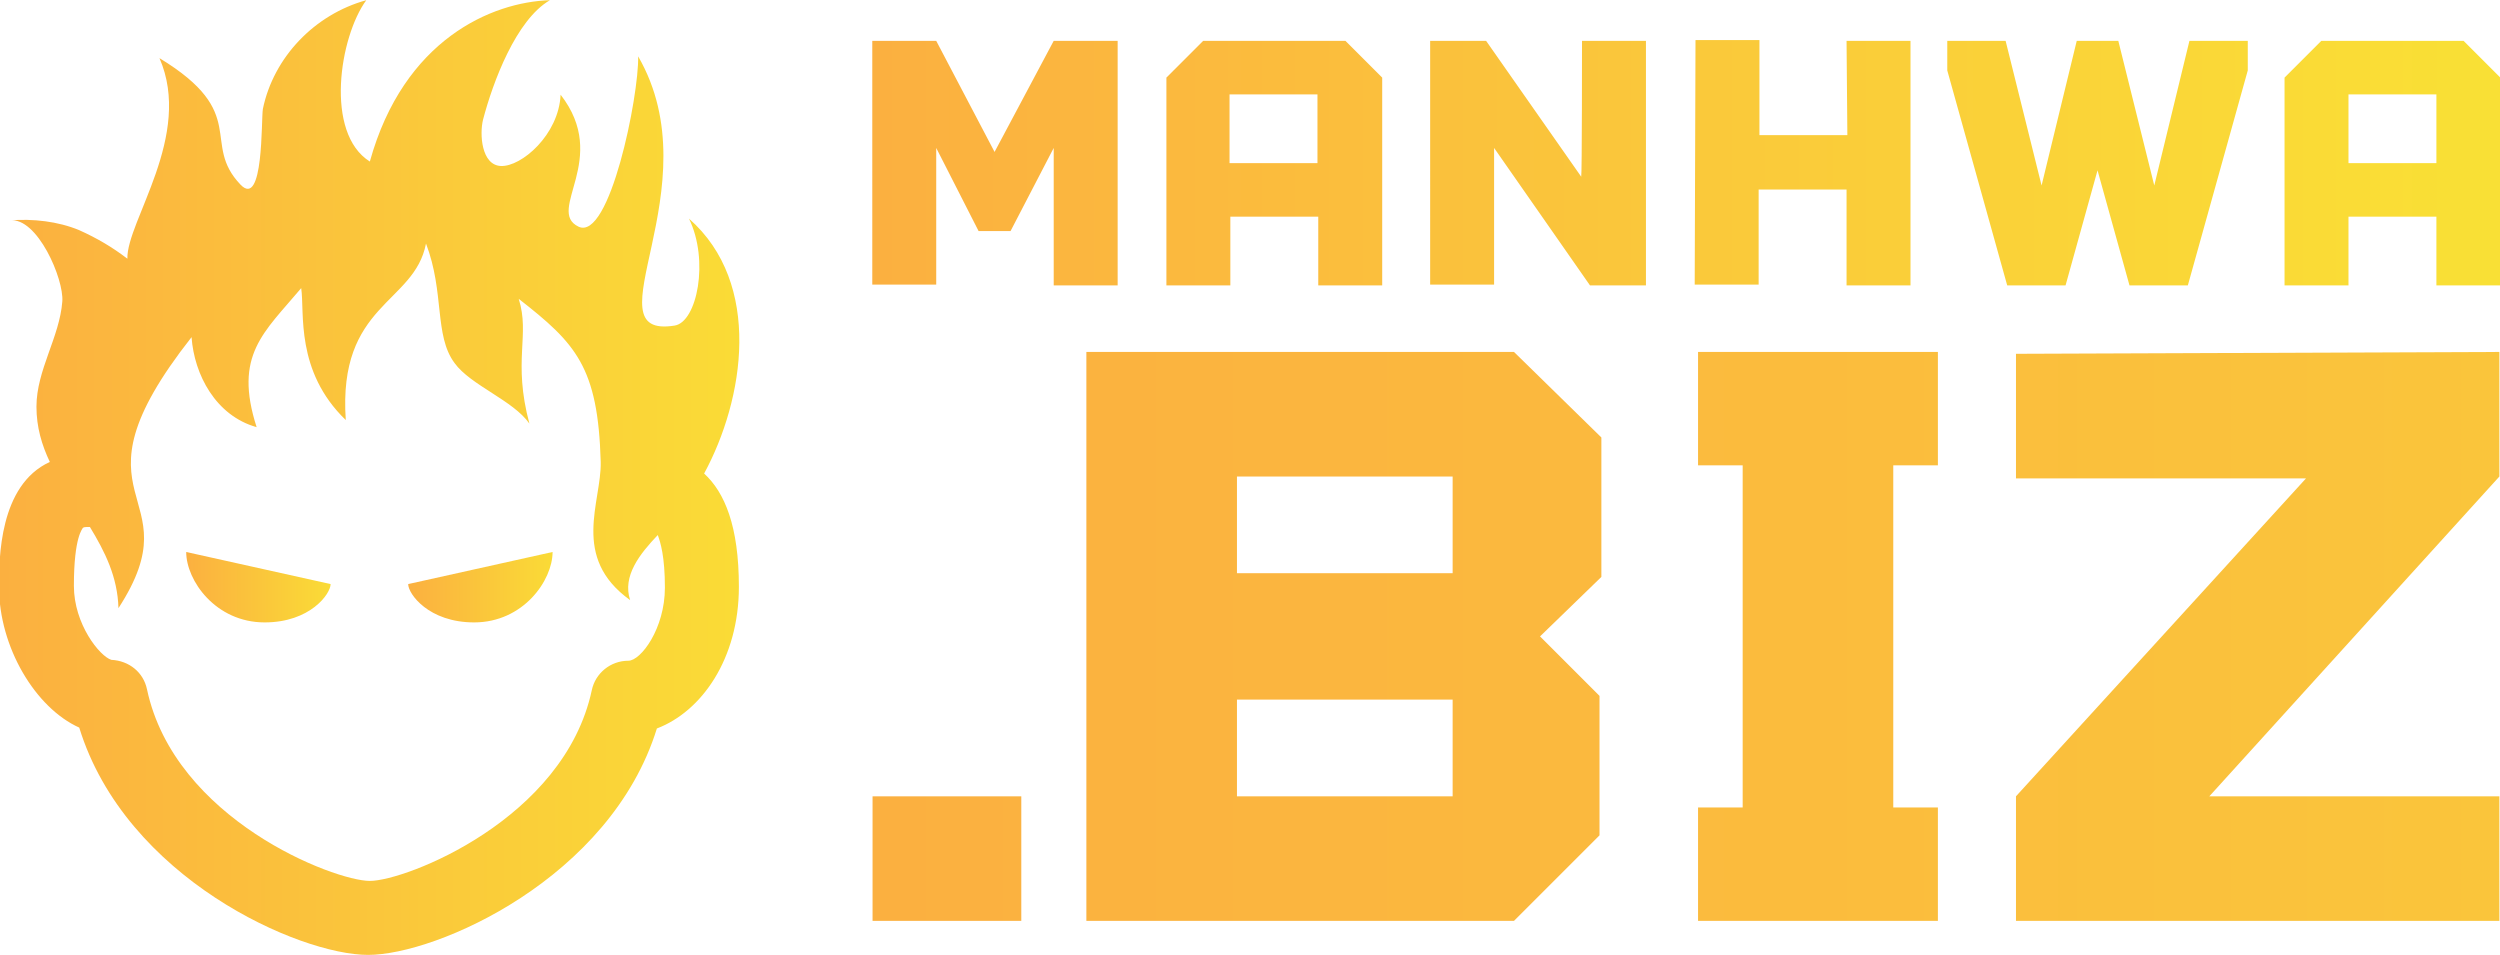 <?xml version="1.0" encoding="utf-8"?>
<!-- Generator: Adobe Illustrator 21.0.2, SVG Export Plug-In . SVG Version: 6.00 Build 0)  -->
<svg version="1.1" id="Layer_1" xmlns="http://www.w3.org/2000/svg" xmlns:xlink="http://www.w3.org/1999/xlink" x="0px" y="0px"
	 viewBox="0 0 396 151.3" style="enable-background:new 0 0 396 151.3;" xml:space="preserve">
<style type="text/css">
	.st0{fill:url(#SVGID_1_);}
	.st1{fill:url(#SVGID_2_);}
	.st2{fill:url(#SVGID_3_);}
	.st3{fill:url(#SVGID_4_);}
	.st4{fill:url(#SVGID_5_);}
</style>
<g id="SvgjsG3337" transform="matrix(1.412,0,0,1.412,-15.971,-0.251)">
	<g>
		
			<linearGradient id="SVGID_1_" gradientUnits="userSpaceOnUse" x1="-61.149" y1="314.419" x2="-60.149" y2="314.419" gradientTransform="matrix(22.888 0 0 -11.104 1431.778 3557.256)">
			<stop  offset="0" style="stop-color:#FBB040"/>
			<stop  offset="1" style="stop-color:#F9ED32"/>
		</linearGradient>
		<path class="st0" d="M32.2,62.1c0,3.2,3.3,7.9,8.8,7.9c5.1,0,7.4-3.2,7.4-4.3L32.2,62.1z"/>
		
			<linearGradient id="SVGID_2_" gradientUnits="userSpaceOnUse" x1="-61.149" y1="314.419" x2="-60.149" y2="314.419" gradientTransform="matrix(22.89 0 0 -11.104 1456.81 3557.256)">
			<stop  offset="0" style="stop-color:#FBB040"/>
			<stop  offset="1" style="stop-color:#F9ED32"/>
		</linearGradient>
		<path class="st1" d="M73.3,62.1c0,3.2-3.3,7.9-8.8,7.9c-5.1,0-7.4-3.2-7.4-4.3L73.3,62.1z"/>
		
			<linearGradient id="SVGID_3_" gradientUnits="userSpaceOnUse" x1="-63.813" y1="333.269" x2="-62.813" y2="333.269" gradientTransform="matrix(117.18 0 0 -151.297 7488.854 50476.379)">
			<stop  offset="0" style="stop-color:#FBB040"/>
			<stop  offset="1" style="stop-color:#F9ED32"/>
		</linearGradient>
		<path class="st2" d="M88.6,24.7c2.3,4.7,0.9,11.6-1.6,12c-9.9,1.6,4.4-15.5-4.1-30.2c0.1,4.4-3.2,20.8-6.7,19.1
			c-3.7-1.8,3.6-7.6-2-14.8c-0.2,4.5-4.4,8.1-6.7,8c-2.2-0.1-2.4-3.6-2-5.2C66.6,9.4,69.2,2.4,73,0.2c-6.5,0.2-16.4,4.4-20.2,18.1
			c-5.1-3.2-3.4-14-0.4-18.1C46.6,1.8,42,6.6,40.8,12.4c-0.2,1.2,0.1,11.2-2.5,8.5c-4.5-4.7,1.1-8-9.1-14.2
			c3.8,8.7-3.7,18.3-3.6,22.5c-1.7-1.3-3.4-2.3-5.4-3.2c-2.4-1-5.2-1.3-7.8-1.1c3.1-0.4,6.1,6.6,5.9,9.1c-0.3,4-2.9,7.7-2.9,11.8
			c0,2.3,0.6,4.3,1.5,6.2c-5.7,2.6-5.7,10.9-5.7,14c0,6.8,4.1,13.6,9,15.8c5.2,16.9,24.7,25.5,32.4,25.5c7.7,0,27.2-8.6,32.4-25.4
			C90,80,94.2,74.1,94.2,66c0-6.8-1.6-10.6-3.9-12.7C94.8,45,96.9,32,88.6,24.7z M81.8,74.3c-2,0-3.7,1.4-4.1,3.3
			C74.6,92.1,56.8,99,52.8,99s-21.9-6.9-25-21.5c-0.4-1.9-2-3.2-4-3.3c-1.3-0.4-4.2-4-4.2-8.3c0-5.6,1-6.4,1-6.5
			c0,0,0.1-0.1,0.4-0.1c0.1,0,0.3,0,0.4,0c1.7,2.8,3.1,5.6,3.2,9.1C33.3,55,18,56.8,32.8,38c0.3,4.2,2.7,8.8,7.3,10.1
			c-2.6-8.1,0.8-10.6,5-15.6c0.4,2.7-0.7,9.3,5,14.8c-0.9-13.1,7.7-13,9-19.8c2.1,5.5,0.9,10.3,3.2,13.4c1.8,2.5,6.6,4.2,8.4,6.8
			c-1.9-7.1,0.1-9.9-1.2-14c6.4,5,8.9,7.6,9.2,18.3c0.1,4.5-3.4,10.7,3.3,15.5c-0.9-2.7,1.1-5.2,3.1-7.3c0.3,0.8,0.8,2.4,0.8,5.9
			C85.9,70.7,83.2,74.3,81.8,74.3z"/>
	</g>
</g>
<g id="SvgjsG3338" transform="matrix(1.266,0,0,1.266,125.383,-8.469)">
	
		<linearGradient id="SVGID_4_" gradientUnits="userSpaceOnUse" x1="-183.219" y1="373.39" x2="-182.219" y2="373.39" gradientTransform="matrix(257.795 0 0 -38.756 47242.992 14498.099)">
		<stop  offset="0" style="stop-color:#FBB040"/>
		<stop  offset="1" style="stop-color:#F9ED32"/>
	</linearGradient>
	<path class="st3" d="M32.8,11.8h8v30.6h-8V25.2l-5.4,10.4h-4l-5.3-10.4v17.1h-8V11.8h8l7.3,13.9L32.8,11.8z M46.9,42.4v-26l4.6-4.6
		h17.8l4.6,4.6v26h-8v-8.6h-11v8.6H46.9L46.9,42.4z M54.8,27.1h11v-8.6h-11V27.1z M98.9,11.8h8v30.6h-7L87.9,25.2v17.1h-8V11.8h7
		l11.9,17C98.9,28.8,98.9,11.8,98.9,11.8z M132,11.8h8v30.6h-8V30.4h-11v11.9h-8l0.1-30.6h8v11.9h11L132,11.8L132,11.8z M174.9,11.8
		h7.3v3.7l-7.5,26.9h-7.3l-4-14.4l-4,14.4h-7.3l-7.5-26.9v-3.7h7.3l4.5,18.1l4.4-18.1h5.2l4.5,18.1L174.9,11.8z M186.8,42.4v-26
		l4.6-4.6h17.8l4.6,4.6v26h-8v-8.6h-11v8.6H186.8L186.8,42.4z M194.8,27.1h11v-8.6h-11V27.1z"/>
</g>
<g id="SvgjsG3339" transform="matrix(2.945,0,0,2.945,127.317,18.347)">
	
		<linearGradient id="SVGID_5_" gradientUnits="userSpaceOnUse" x1="-79.432" y1="153.025" x2="-78.432" y2="153.025" gradientTransform="matrix(257.795 0 0 -90.14 20480.766 13821.648)">
		<stop  offset="0" style="stop-color:#FBB040"/>
		<stop  offset="1" style="stop-color:#F9ED32"/>
	</linearGradient>
	<path class="st4" d="M3.7,36.6v6.7h8v-6.7L3.7,36.6L3.7,36.6z M42.9,17.3v7.5L39.6,28l3.2,3.2v7.5l-4.6,4.6h-23V12.7h23L42.9,17.3z
		 M34.9,24.6v-5.2H23.3v5.2H34.9z M34.9,36.6v-5.2H23.3v5.2H34.9z M48.1,43.3v-6.1h2.4V18.8h-2.4v-6.1h12.9v6.1h-2.4v18.4h2.4v6.1
		H48.1z M91.2,12.7v6.7L75.6,36.6h15.6v6.7h-26v-6.7l15.6-17.1H65.2v-6.7L91.2,12.7L91.2,12.7z"/>
</g>
</svg>
